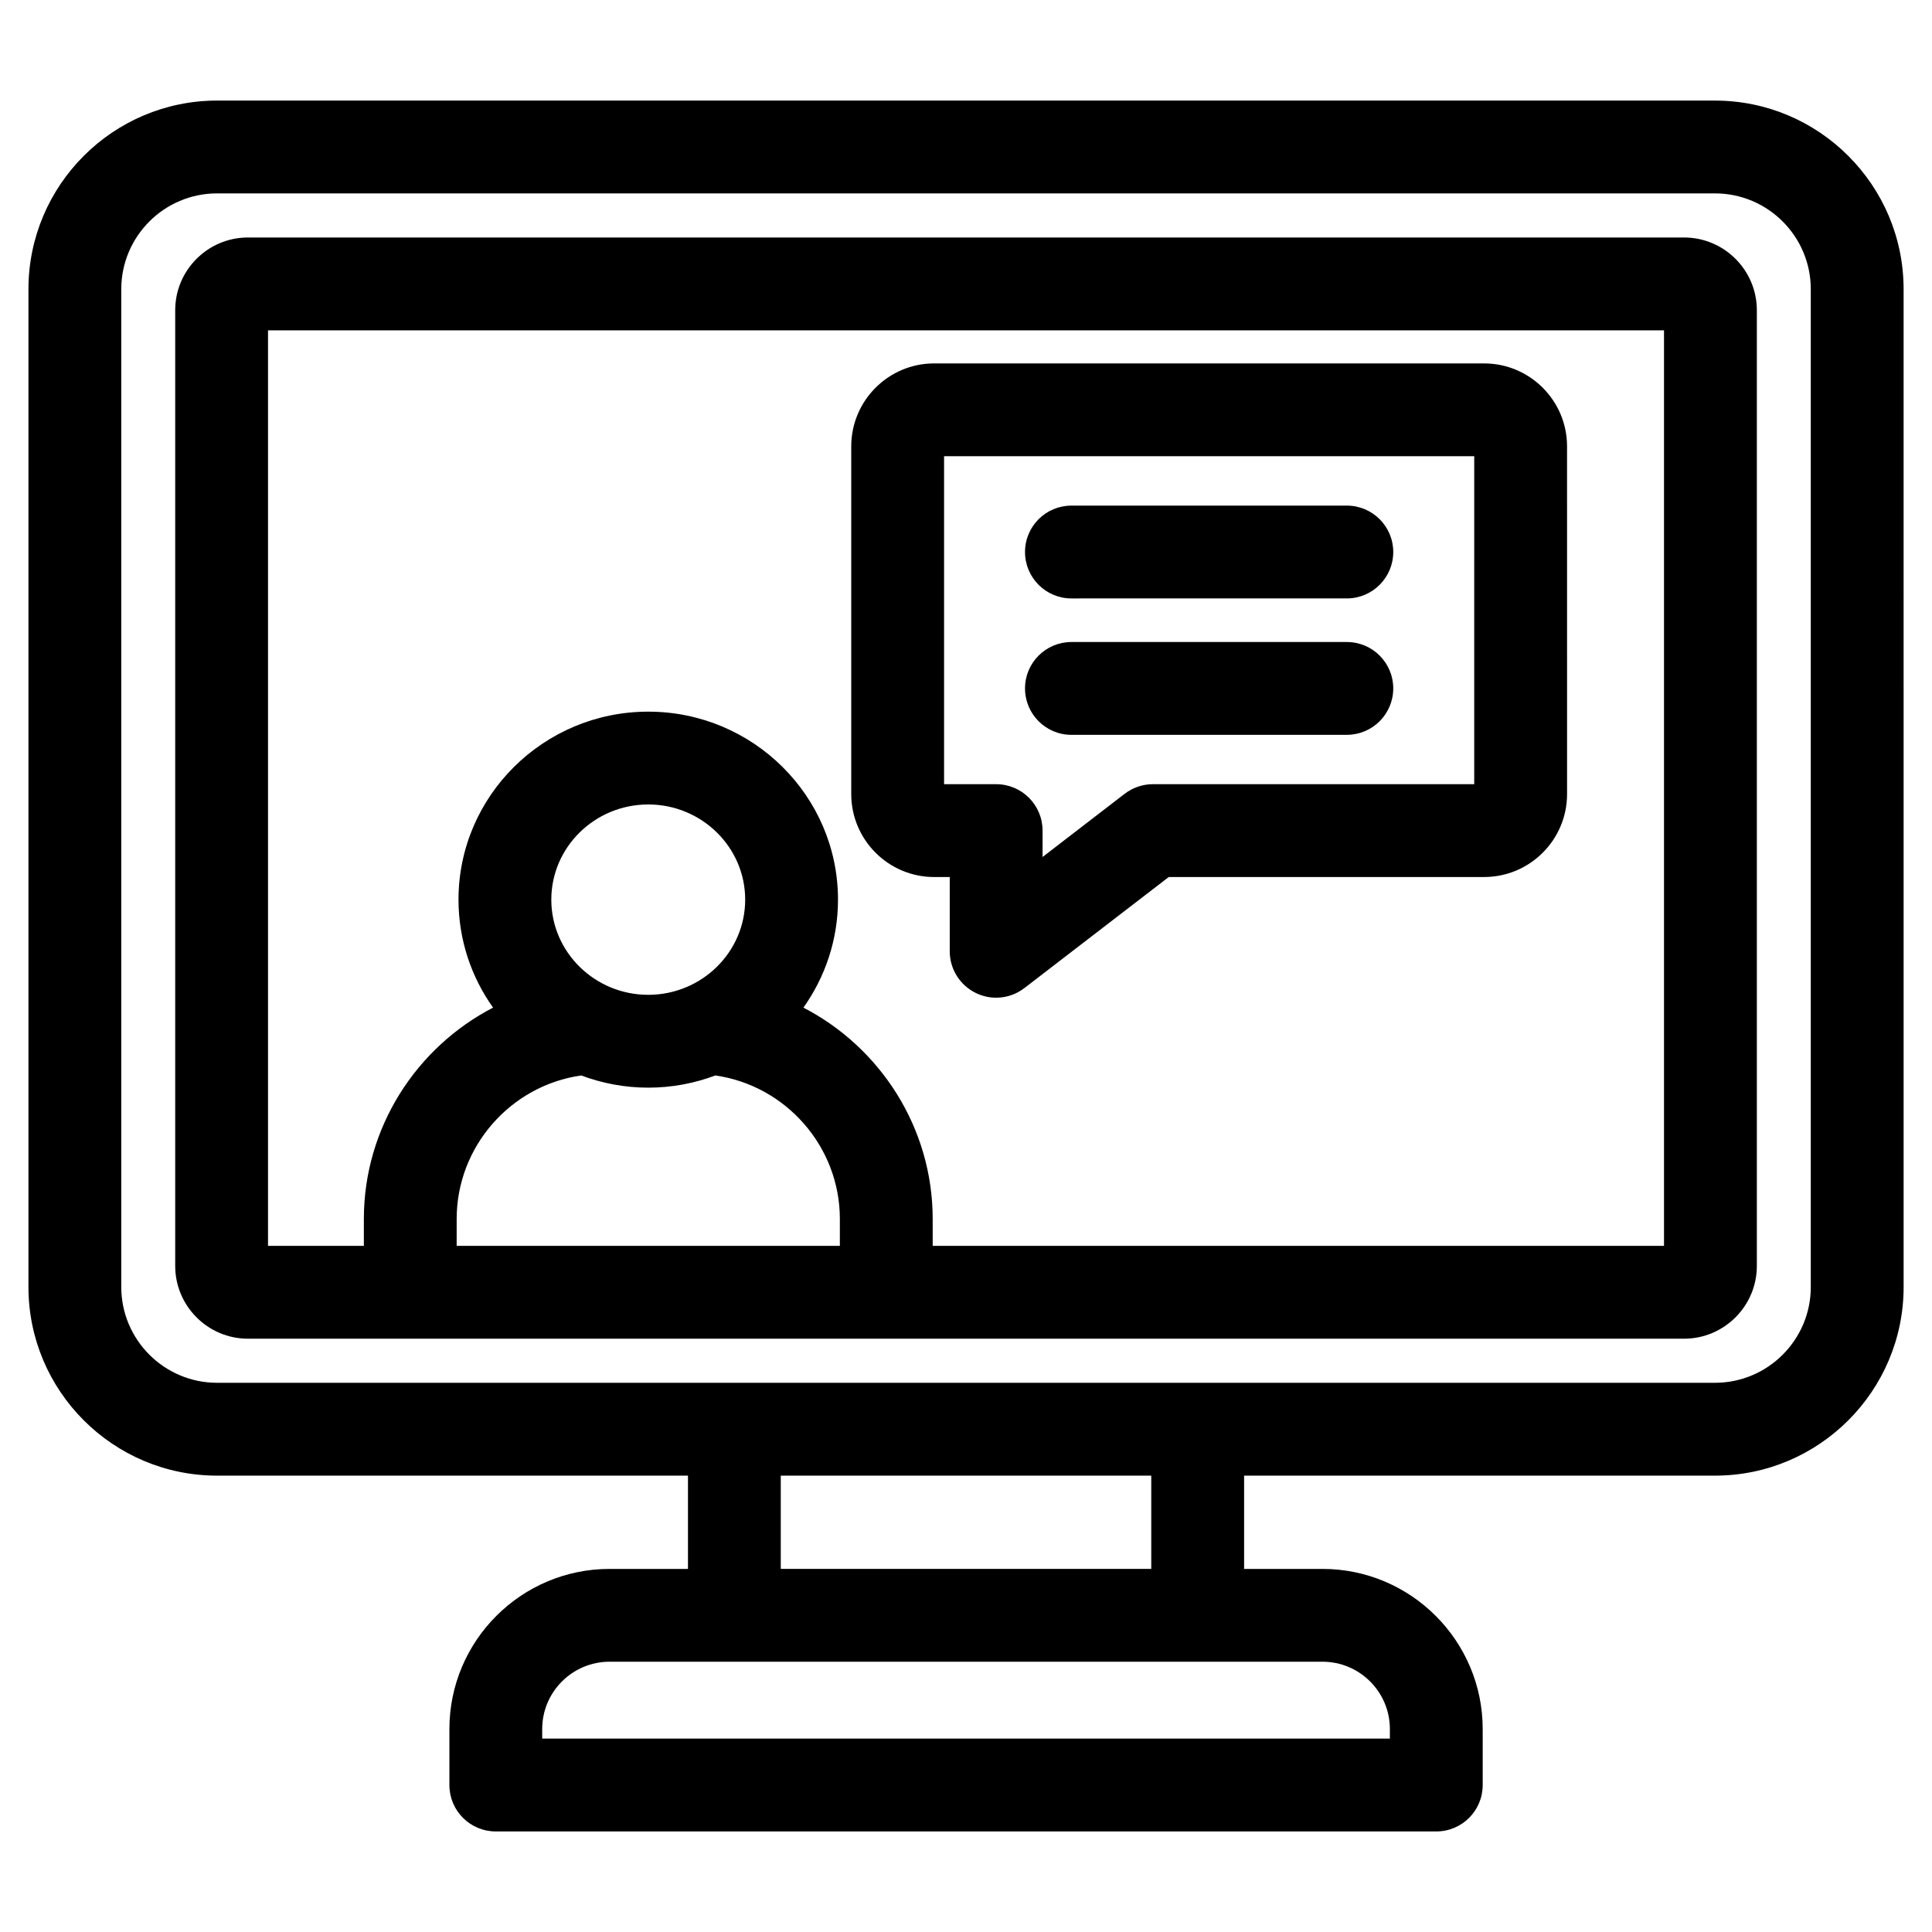 <?xml version="1.0" encoding="UTF-8"?>
<!-- The Best Svg Icon site in the world: iconSvg.co, Visit us! https://iconsvg.co -->
<svg fill="#000000" width="800px" height="800px" version="1.1" viewBox="144 144 512 512" xmlns="http://www.w3.org/2000/svg">
 <path d="m415.64 290.29c0-6.793 5.512-12.297 12.297-12.297h72.992c6.793 0 12.297 5.512 12.297 12.297 0 6.785-5.512 12.297-12.297 12.297l-72.992 0.004c-6.789 0-12.297-5.512-12.297-12.301zm0 36.148c0-6.801 5.512-12.297 12.297-12.297h72.992c6.793 0 12.297 5.5 12.297 12.297 0 6.793-5.512 12.297-12.297 12.297l-72.992 0.004c-6.789 0.004-12.297-5.508-12.297-12.301zm-21.453-61.535v86.918h13.805c6.793 0 12.297 5.5 12.297 12.297v6.996l21.754-16.746c2.156-1.652 4.793-2.551 7.508-2.551h85.133l0.004-86.914zm-2.629 111.52h4.133v19.68c0 4.684 2.664 8.961 6.867 11.027 1.723 0.848 3.582 1.27 5.43 1.27 2.664 0 5.305-0.867 7.496-2.559l38.25-29.422h83.582c12.113 0 21.973-9.859 21.973-21.98l-0.004-92.148c0-12.121-9.859-21.98-21.973-21.98l-145.75-0.004c-12.113 0-21.973 9.859-21.973 21.98v92.152c0 12.125 9.859 21.984 21.973 21.984zm193.42 97.742v-242.62h-369.95v242.62h25.398v-7.133c0-24.168 13.875-45.457 34.242-56-5.769-8.105-9.16-17.977-9.16-28.617 0-27.473 22.566-49.82 50.289-49.82 27.727 0 50.281 22.348 50.281 49.82 0 10.637-3.406 20.504-9.16 28.617 20.367 10.539 34.254 31.832 34.254 56v7.133zm-286.95-45.156c5.531 2.074 11.512 3.231 17.77 3.231 6.246 0 12.242-1.152 17.77-3.231 18.707 2.664 33.004 18.863 33.004 38.023v7.133h-101.55v-7.133c0-19.16 14.289-35.359 33.004-38.023zm17.77-21.371c-14.172 0-25.695-11.316-25.695-25.223s11.523-25.223 25.695-25.223c14.16 0 25.684 11.316 25.684 25.223s-11.523 25.223-25.684 25.223zm274.5-200.7h-380.59c-10.625 0-19.277 8.652-19.277 19.277v253.27c0 10.625 8.652 19.285 19.277 19.285h380.59c10.625 0 19.285-8.66 19.285-19.285v-253.27c0-10.629-8.66-19.277-19.289-19.277zm33.578 278.13v-264.43c0-14-11.395-25.387-25.398-25.387h-396.95c-14 0-25.387 11.387-25.387 25.387v264.43c0 13.992 11.387 25.387 25.387 25.387h396.95c14.008 0.004 25.402-11.391 25.402-25.383zm-174.78 74.707h-98.184v-24.719h98.184zm63.234 42.438v2.539h-224.64v-2.539c0-9.84 8.012-17.84 17.84-17.84h188.95c9.84 0 17.852 8.004 17.852 17.84zm86.148-431.56h-396.95c-27.562 0-49.988 22.426-49.988 49.988v264.43c0 27.562 22.426 49.988 49.988 49.988h124.79v24.719h-20.781c-23.402 0-42.441 19.039-42.441 42.441v14.836c0 6.801 5.5 12.297 12.297 12.297h249.24c6.793 0 12.297-5.5 12.297-12.297v-14.836c0-23.402-19.051-42.441-42.449-42.441h-20.781v-24.719h124.79c27.562 0 49.988-22.426 49.988-49.988l-0.004-264.43c0-27.559-22.426-49.984-49.984-49.984z" fill-rule="evenodd"/>
</svg>